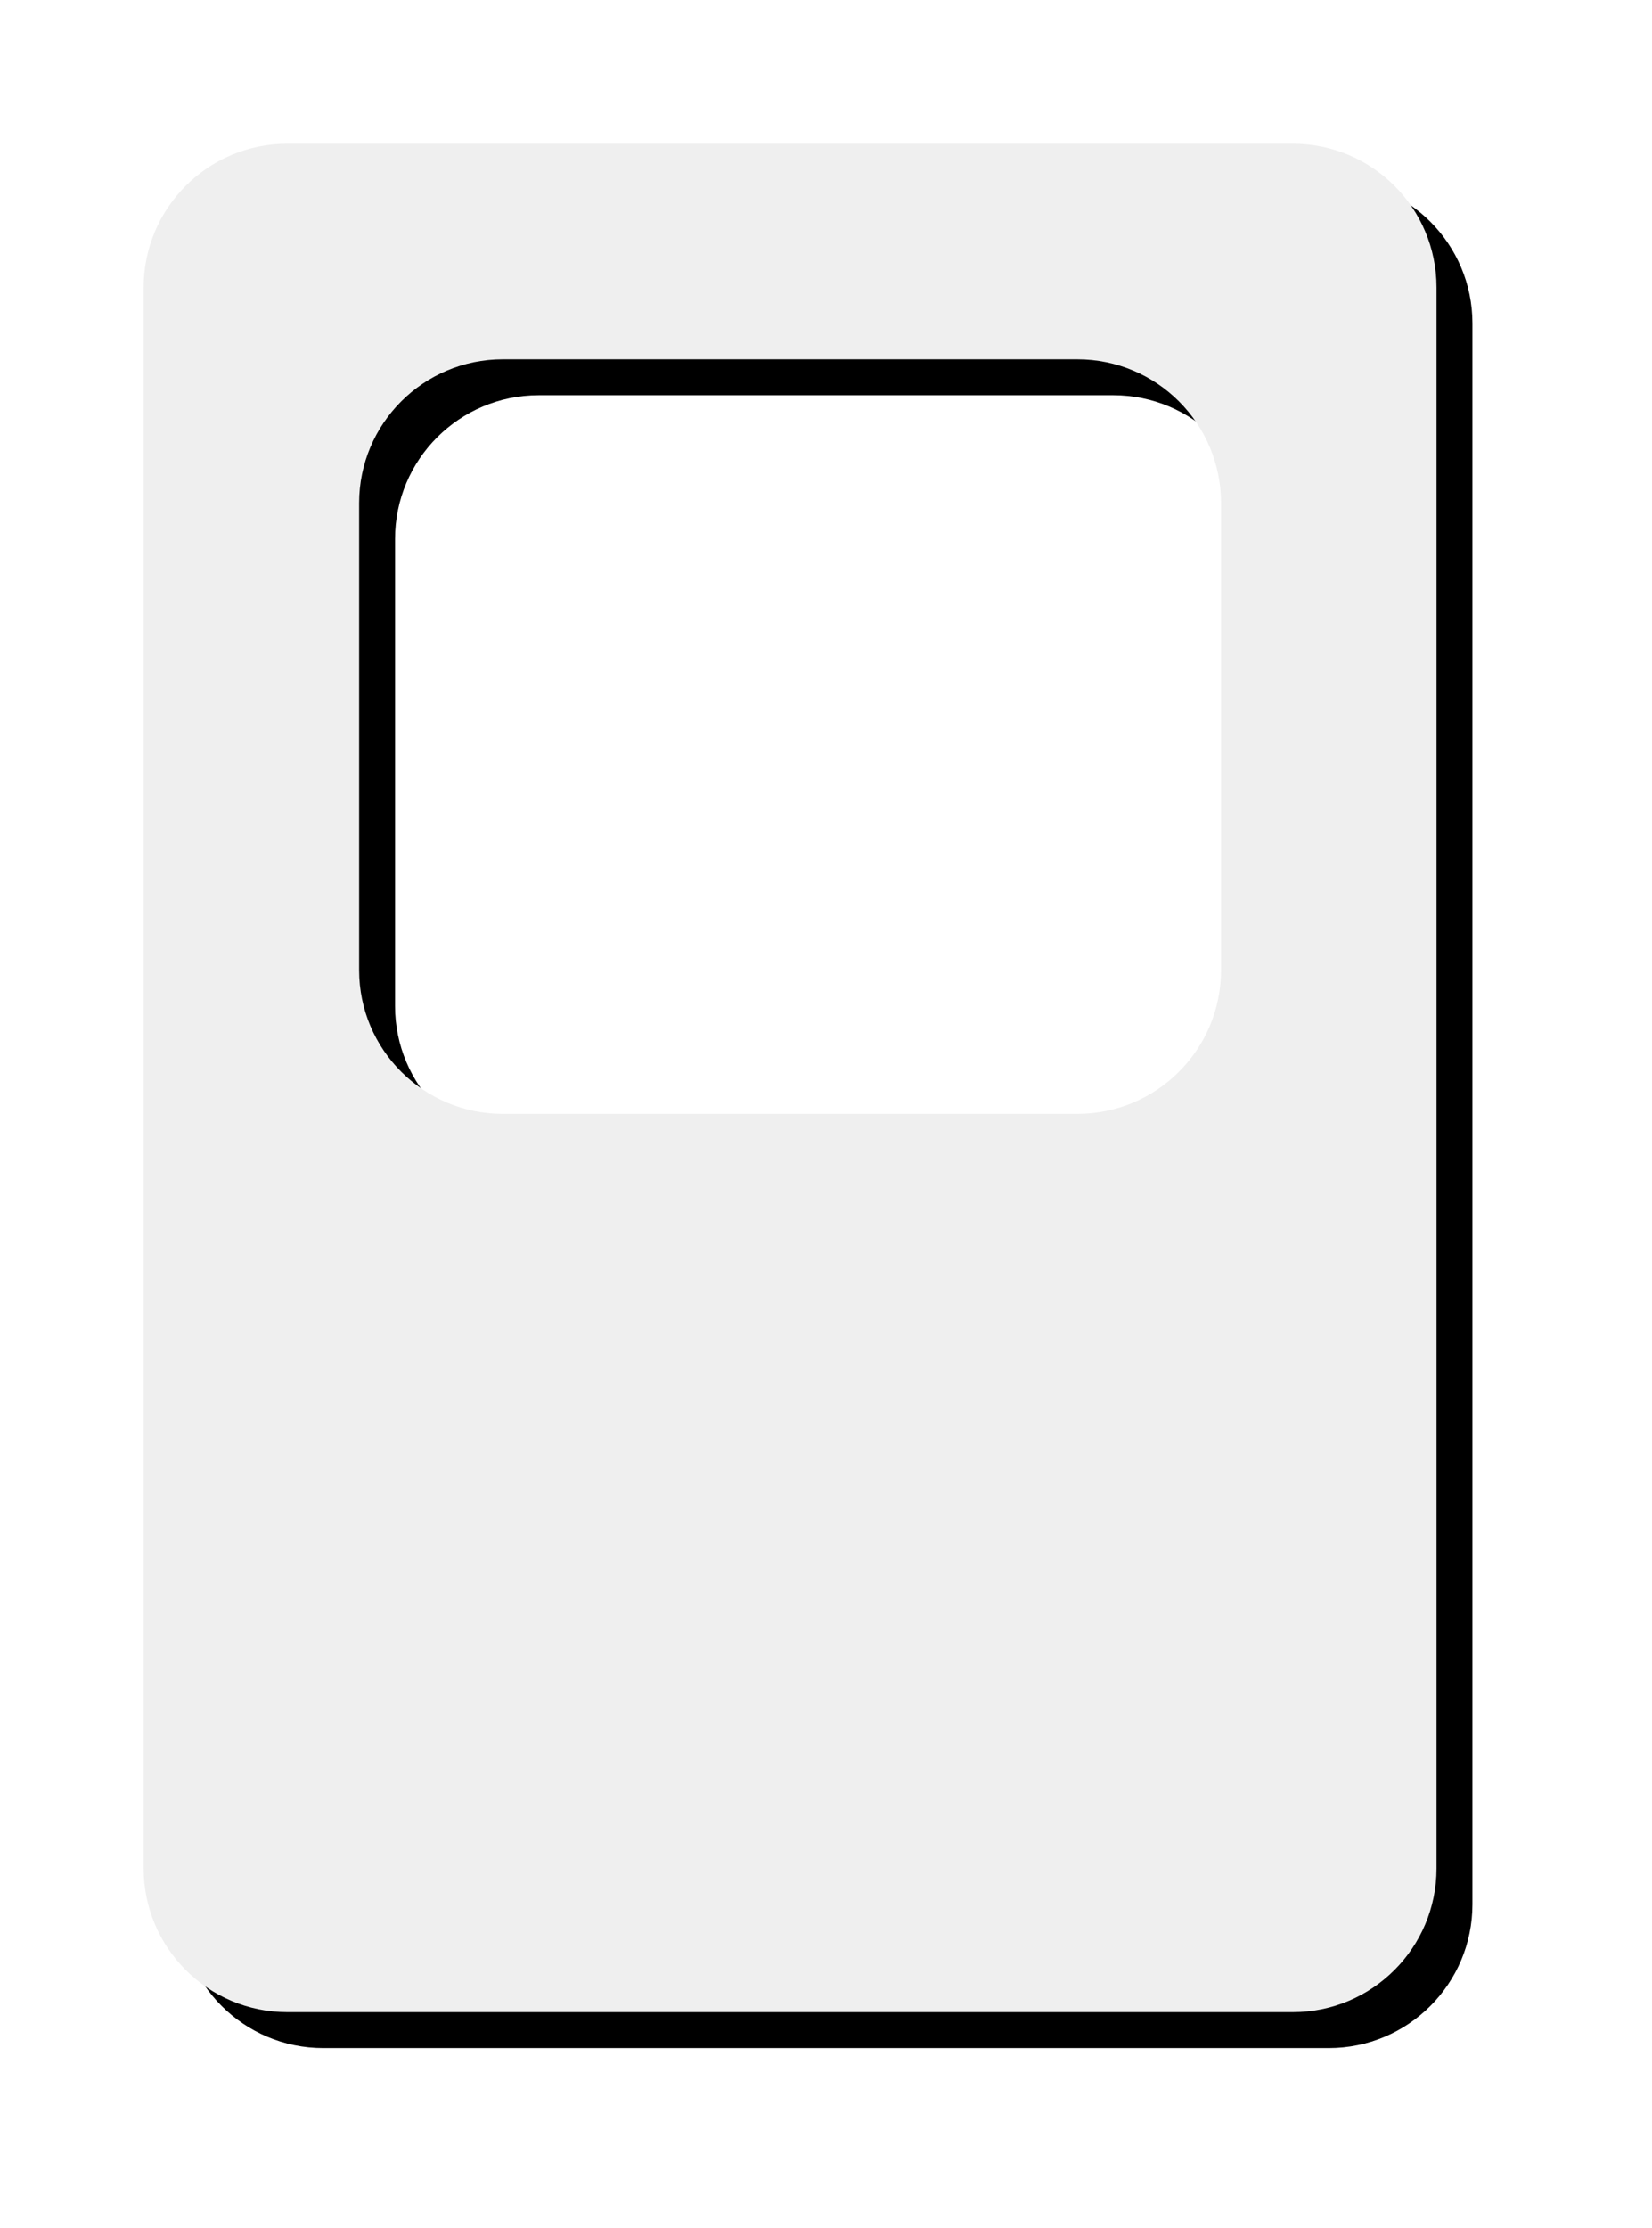 <svg width="46px" height="62px" viewBox="0 0 46 62" version="1.1" xmlns="http://www.w3.org/2000/svg" xmlns:xlink="http://www.w3.org/1999/xlink">
    <defs>
        <path d="M570,907 L598,907 C600.209,907 602,908.791 602,911 L602,955 C602,957.209 600.209,959 598,959 L570,959 C567.791,959 566,957.209 566,955 L566,911 C566,908.791 567.791,907 570,907 Z M576,932 C573.791,932 572,933.791 572,936 L572,949 C572,951.209 573.791,953 576,953 L592,953 C594.209,953 596,951.209 596,949 L596,936 C596,933.791 594.209,932 592,932 L576,932 Z" id="path-1"></path>
        <filter x="-25.0%" y="-17.3%" width="144.4%" height="130.8%" filterUnits="objectBoundingBox" id="filter-2">
            <feMorphology radius="0.5" operator="dilate" in="SourceAlpha" result="shadowSpreadOuter1"></feMorphology>
            <feOffset dx="-1" dy="-1" in="shadowSpreadOuter1" result="shadowOffsetOuter1"></feOffset>
            <feGaussianBlur stdDeviation="2" in="shadowOffsetOuter1" result="shadowBlurOuter1"></feGaussianBlur>
            <feColorMatrix values="0 0 0 0 0   0 0 0 0 0   0 0 0 0 0  0 0 0 0.277 0" type="matrix" in="shadowBlurOuter1"></feColorMatrix>
        </filter>
    </defs>
    <g id="Symbols" stroke="none" stroke-width="1" fill="none" fill-rule="evenodd">
        <g id="Jeremy" transform="translate(-562, -903)">
            <g id="Combined-Shape" transform="translate(584, 933) rotate(-180) translate(-584, -933) ">
                <use fill="black" fill-opacity="1" filter="url(#filter-2)" xlink:href="#path-1"></use>
                <use fill="#EFEFEF" fill-rule="evenodd" xlink:href="#path-1"></use>
            </g>
        </g>
    </g>
</svg>